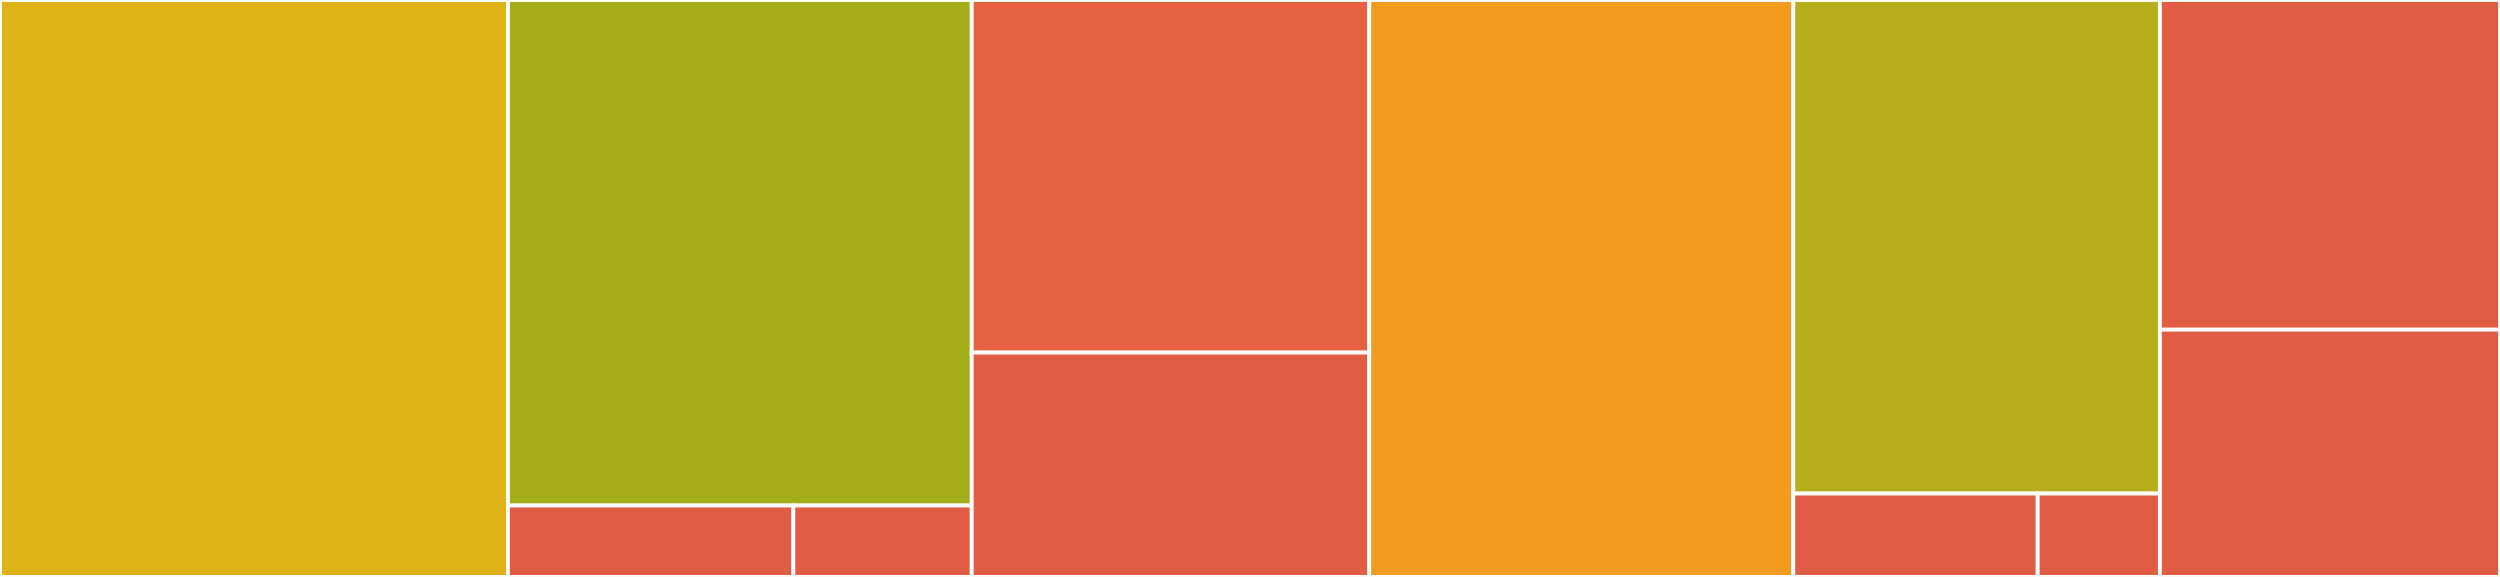 <svg baseProfile="full" width="650" height="150" viewBox="0 0 650 150" version="1.1"
xmlns="http://www.w3.org/2000/svg" xmlns:ev="http://www.w3.org/2001/xml-events"
xmlns:xlink="http://www.w3.org/1999/xlink">

<rect x="0" y="0" width="650" height="150" fill="#333333" stroke="none"/>

<style>rect.s{mask:url(#mask);}</style>
<defs>
  <pattern id="white" width="4" height="4" patternUnits="userSpaceOnUse" patternTransform="rotate(45)">
    <rect width="2" height="2" transform="translate(0,0)" fill="white"></rect>
  </pattern>
  <mask id="mask">
    <rect x="0" y="0" width="100%" height="100%" fill="url(#white)"></rect>
  </mask>
</defs>

<rect x="0" y="0" width="132.067" height="150.0" fill="#dfb317" stroke="white" stroke-width="1" class=" tooltipped" data-content="v1/stub/WebRiskServiceStubSettings.java"><title>v1/stub/WebRiskServiceStubSettings.java</title></rect>
<rect x="132.067" y="0" width="120.583" height="131.429" fill="#a4ac19" stroke="white" stroke-width="1" class=" tooltipped" data-content="v1/stub/GrpcWebRiskServiceStub.java"><title>v1/stub/GrpcWebRiskServiceStub.java</title></rect>
<rect x="132.067" y="131.429" width="74.205" height="18.571" fill="#e05d44" stroke="white" stroke-width="1" class=" tooltipped" data-content="v1/stub/GrpcWebRiskServiceCallableFactory.java"><title>v1/stub/GrpcWebRiskServiceCallableFactory.java</title></rect>
<rect x="206.272" y="131.429" width="46.378" height="18.571" fill="#e05d44" stroke="white" stroke-width="1" class=" tooltipped" data-content="v1/stub/WebRiskServiceStub.java"><title>v1/stub/WebRiskServiceStub.java</title></rect>
<rect x="252.65" y="0" width="103.357" height="91.667" fill="#e56142" stroke="white" stroke-width="1" class=" tooltipped" data-content="v1/WebRiskServiceClient.java"><title>v1/WebRiskServiceClient.java</title></rect>
<rect x="252.65" y="91.667" width="103.357" height="58.333" fill="#e05d44" stroke="white" stroke-width="1" class=" tooltipped" data-content="v1/WebRiskServiceSettings.java"><title>v1/WebRiskServiceSettings.java</title></rect>
<rect x="356.007" y="0" width="110.247" height="150.0" fill="#f39a21" stroke="white" stroke-width="1" class=" tooltipped" data-content="v1beta1/stub/WebRiskServiceV1Beta1StubSettings.java"><title>v1beta1/stub/WebRiskServiceV1Beta1StubSettings.java</title></rect>
<rect x="466.254" y="0" width="95.318" height="128.313" fill="#b7ae1c" stroke="white" stroke-width="1" class=" tooltipped" data-content="v1beta1/stub/GrpcWebRiskServiceV1Beta1Stub.java"><title>v1beta1/stub/GrpcWebRiskServiceV1Beta1Stub.java</title></rect>
<rect x="466.254" y="128.313" width="63.545" height="21.687" fill="#e05d44" stroke="white" stroke-width="1" class=" tooltipped" data-content="v1beta1/stub/GrpcWebRiskServiceV1Beta1CallableFactory.java"><title>v1beta1/stub/GrpcWebRiskServiceV1Beta1CallableFactory.java</title></rect>
<rect x="529.8" y="128.313" width="31.773" height="21.687" fill="#e05d44" stroke="white" stroke-width="1" class=" tooltipped" data-content="v1beta1/stub/WebRiskServiceV1Beta1Stub.java"><title>v1beta1/stub/WebRiskServiceV1Beta1Stub.java</title></rect>
<rect x="561.572" y="0" width="88.428" height="85.714" fill="#e05d44" stroke="white" stroke-width="1" class=" tooltipped" data-content="v1beta1/WebRiskServiceV1Beta1Client.java"><title>v1beta1/WebRiskServiceV1Beta1Client.java</title></rect>
<rect x="561.572" y="85.714" width="88.428" height="64.286" fill="#e05d44" stroke="white" stroke-width="1" class=" tooltipped" data-content="v1beta1/WebRiskServiceV1Beta1Settings.java"><title>v1beta1/WebRiskServiceV1Beta1Settings.java</title></rect>
</svg>